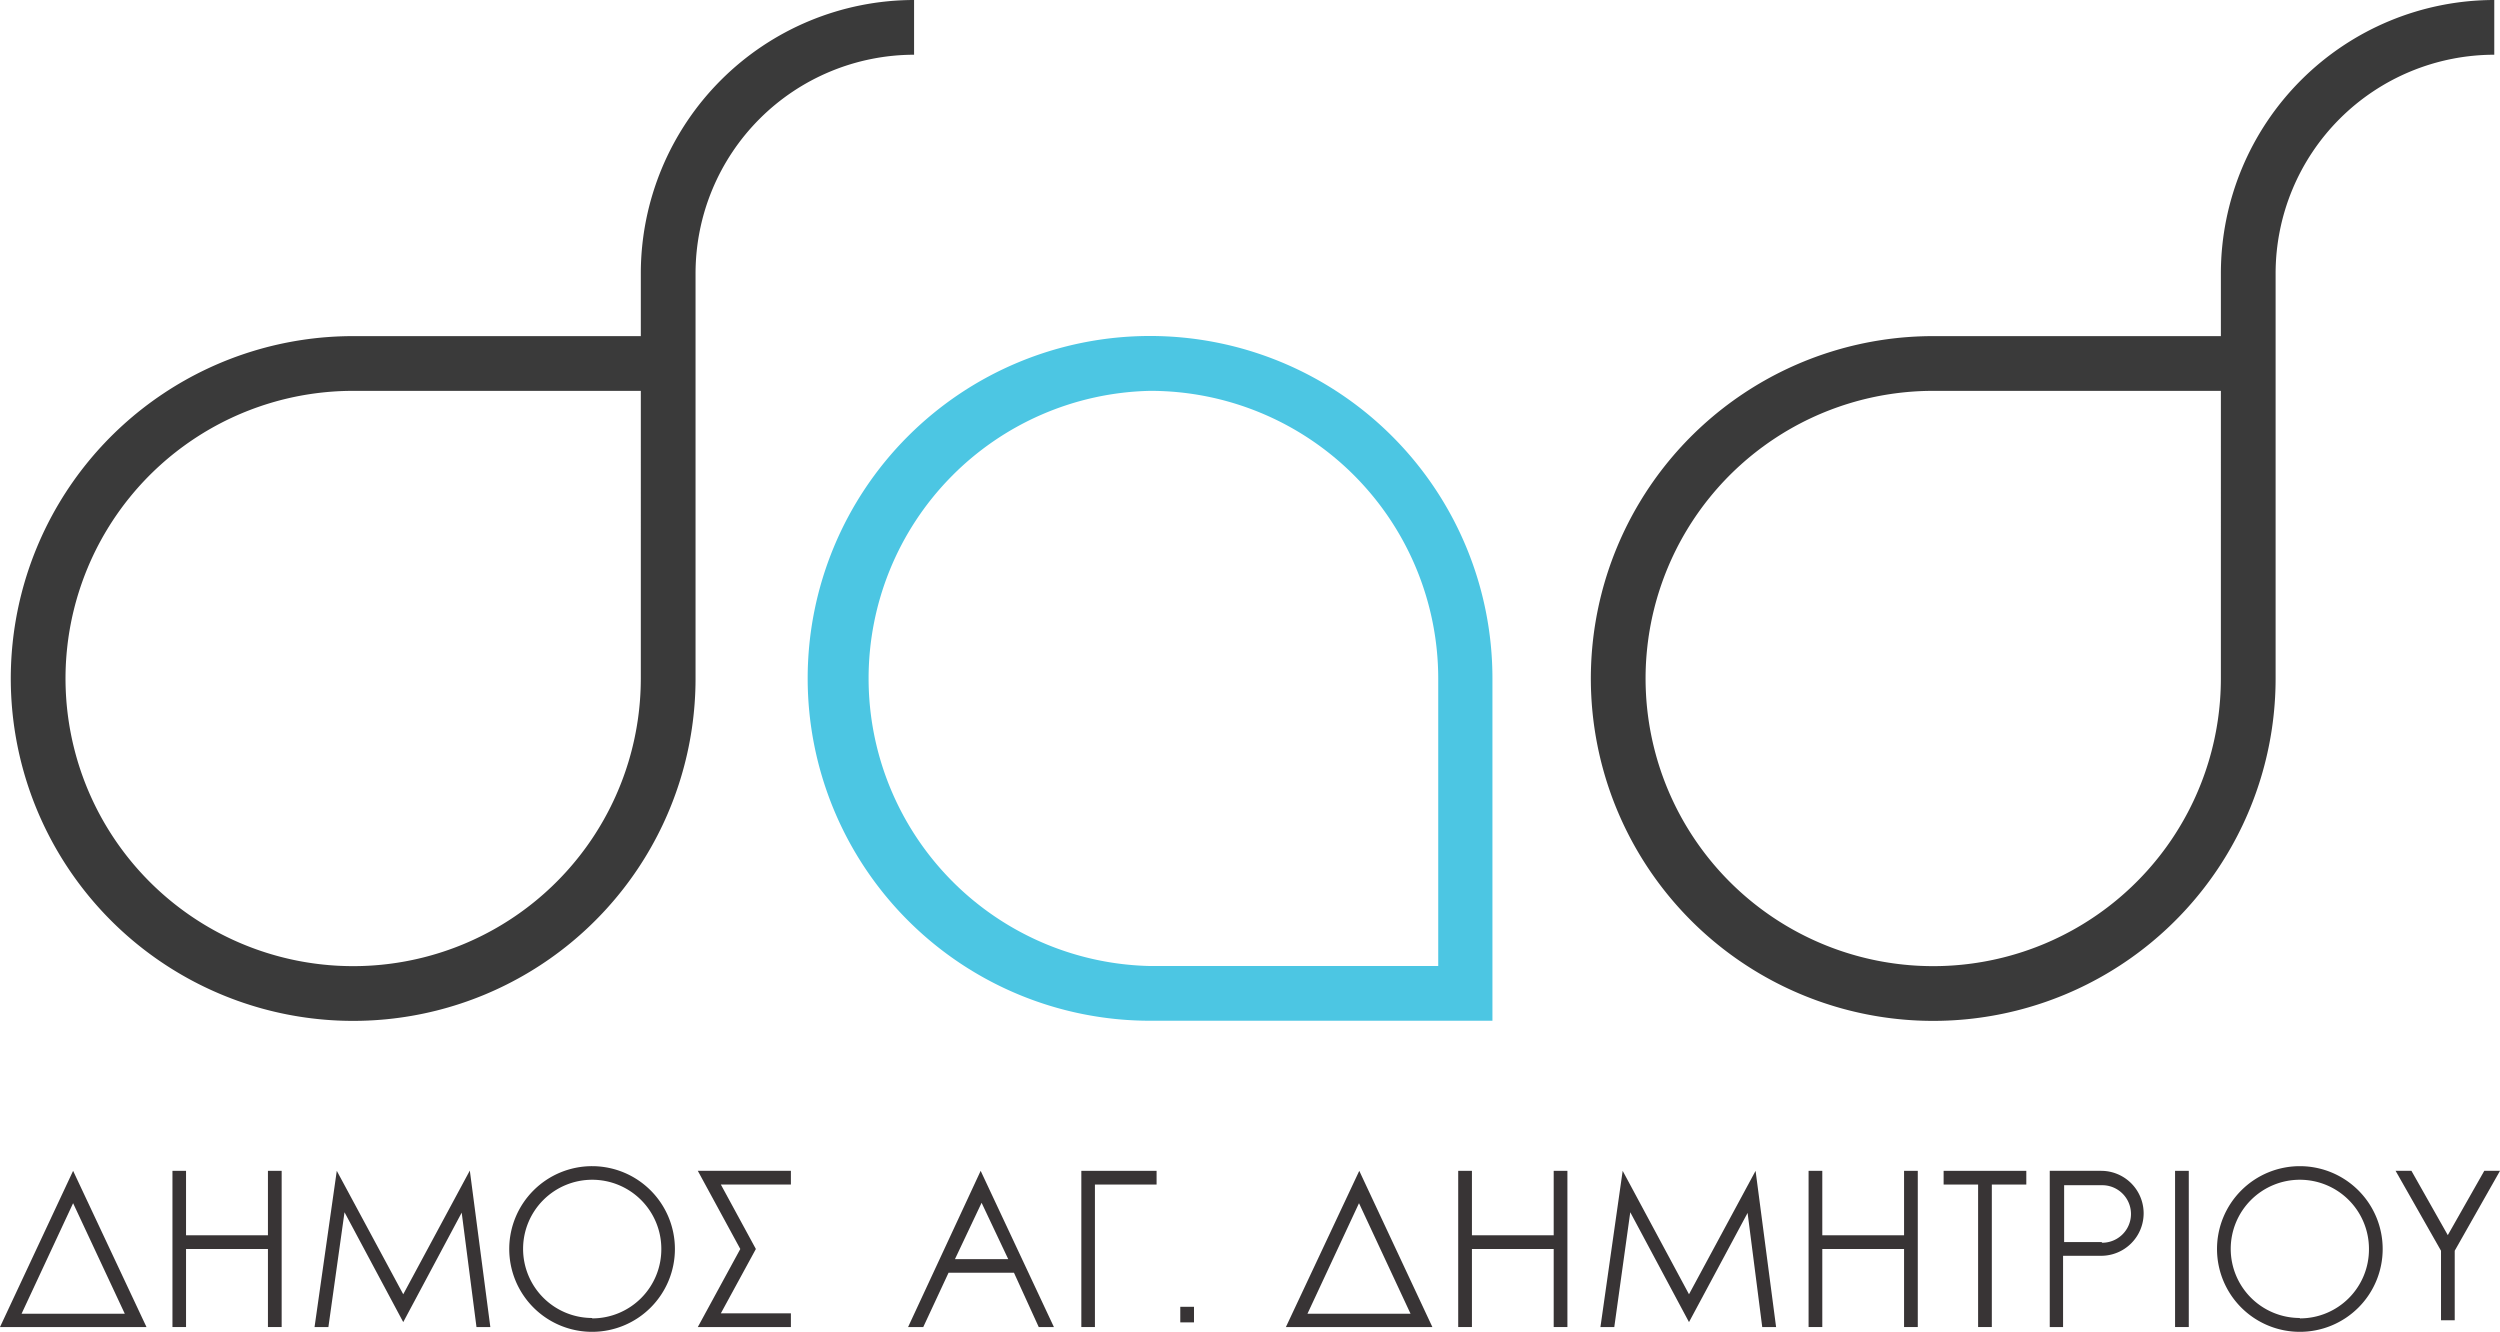 <svg xmlns="http://www.w3.org/2000/svg" viewBox="0 0 187.73 100"><defs><style>.cls-1{fill:#383435;}.cls-2{fill:#4cc6e3;}.cls-3{fill:#3a3a3a;}</style></defs><title>dad_logo_blue</title><g id="Layer_2" data-name="Layer 2"><g id="Layer_1-2" data-name="Layer 1"><path class="cls-1" d="M0,99.65H11L5.49,87.92Zm1.62-1,3.87-8.3,3.88,8.3Z"/><path class="cls-1" d="M68.19,99.65h1.14l1.9-4.08h4.91L78,99.65h1.14l-5.5-11.73Zm3.52-5.1,2-4.23,2,4.23Z"/><polygon class="cls-1" points="20.12 92.76 13.97 92.76 13.97 87.92 12.95 87.92 12.95 92.76 12.95 93.79 12.95 99.65 13.97 99.65 13.97 93.79 20.12 93.79 20.12 99.65 21.15 99.65 21.15 93.79 21.15 92.76 21.15 87.92 20.12 87.92 20.12 92.76"/><polygon class="cls-1" points="30.28 97.19 25.29 87.92 23.62 99.65 24.66 99.65 25.87 91.03 30.28 99.28 34.67 91.06 35.78 99.65 36.82 99.65 35.28 87.9 30.28 97.19"/><path class="cls-1" d="M96.56,99.65h11l-5.49-11.73Zm1.62-1,3.87-8.3,3.87,8.3Z"/><polygon class="cls-1" points="187.73 87.92 186.55 87.92 183.81 92.75 181.08 87.92 179.89 87.92 183.3 93.92 183.3 99.14 184.33 99.14 184.33 93.92 187.73 87.92"/><polygon class="cls-1" points="116.67 92.76 110.53 92.76 110.53 87.92 109.5 87.92 109.5 92.76 109.5 93.79 109.5 99.65 110.53 99.65 110.53 93.79 116.67 93.79 116.67 99.65 117.7 99.65 117.7 93.79 117.7 92.76 117.7 87.92 116.67 87.92 116.67 92.76"/><polygon class="cls-1" points="142.98 92.76 136.84 92.76 136.84 87.92 135.81 87.92 135.81 92.76 135.81 93.79 135.81 99.65 136.84 99.65 136.84 93.79 142.98 93.79 142.98 99.65 144.01 99.65 144.01 93.79 144.01 92.76 144.01 87.92 142.98 87.92 142.98 92.76"/><polygon class="cls-1" points="126.83 97.19 121.85 87.92 120.18 99.65 121.22 99.65 122.42 91.03 126.83 99.28 131.23 91.08 132.33 99.65 133.37 99.65 131.83 87.92 126.83 97.19"/><path class="cls-1" d="M44.47,87.57a6.22,6.22,0,1,0,6.21,6.22A6.22,6.22,0,0,0,44.47,87.57Zm0,11.4a5.19,5.19,0,1,1,5.19-5.18A5.19,5.19,0,0,1,44.47,99Z"/><path class="cls-1" d="M172.7,87.57a6.22,6.22,0,1,0,6.22,6.22A6.22,6.22,0,0,0,172.7,87.57Zm0,11.4a5.19,5.19,0,1,1,5.19-5.18A5.18,5.18,0,0,1,172.7,99Z"/><polygon class="cls-1" points="55.59 93.79 52.4 99.65 59.39 99.65 59.39 98.62 54.13 98.62 56.76 93.79 54.13 88.95 59.39 88.95 59.39 87.92 52.4 87.92 55.59 93.79"/><polygon class="cls-1" points="81.2 99.65 82.22 99.65 82.22 88.95 86.85 88.95 86.85 87.92 81.2 87.92 81.2 99.65"/><rect class="cls-1" x="88.63" y="98.13" width="1.03" height="1.17"/><polygon class="cls-1" points="148.54 87.92 145.95 87.92 145.95 88.95 148.54 88.95 148.54 99.65 149.57 99.65 149.57 88.95 152.16 88.95 152.16 87.92 149.57 87.92 148.54 87.92"/><path class="cls-1" d="M157.81,87.92h-3.89V99.65h1V94.3h2.86a3.19,3.19,0,0,0,0-6.38Zm0,5.35H155V89h2.86a2.16,2.16,0,0,1,0,4.32Z"/><rect class="cls-1" x="163.33" y="87.92" width="1.03" height="11.73"/><path class="cls-2" d="M112.07,76.65H86.36a25.71,25.71,0,1,1,25.71-25.71ZM86.36,29.35a21.6,21.6,0,0,0,0,43.19H108V50.94A21.62,21.62,0,0,0,86.36,29.35Z"/><path class="cls-3" d="M48.12,20.52v4.72H26.52a25.71,25.71,0,1,0,25.71,25.7V20.52A16.43,16.43,0,0,1,68.64,4.11V0A20.54,20.54,0,0,0,48.12,20.52Zm0,30.42a21.6,21.6,0,1,1-21.6-21.59h21.6Z"/><path class="cls-3" d="M166.77,20.52v4.72h-21.6a25.71,25.71,0,1,0,25.71,25.7V20.52A16.43,16.43,0,0,1,187.3,4.11V0A20.55,20.55,0,0,0,166.77,20.52Zm0,30.42a21.6,21.6,0,1,1-21.6-21.59h21.6Z"/></g></g></svg>